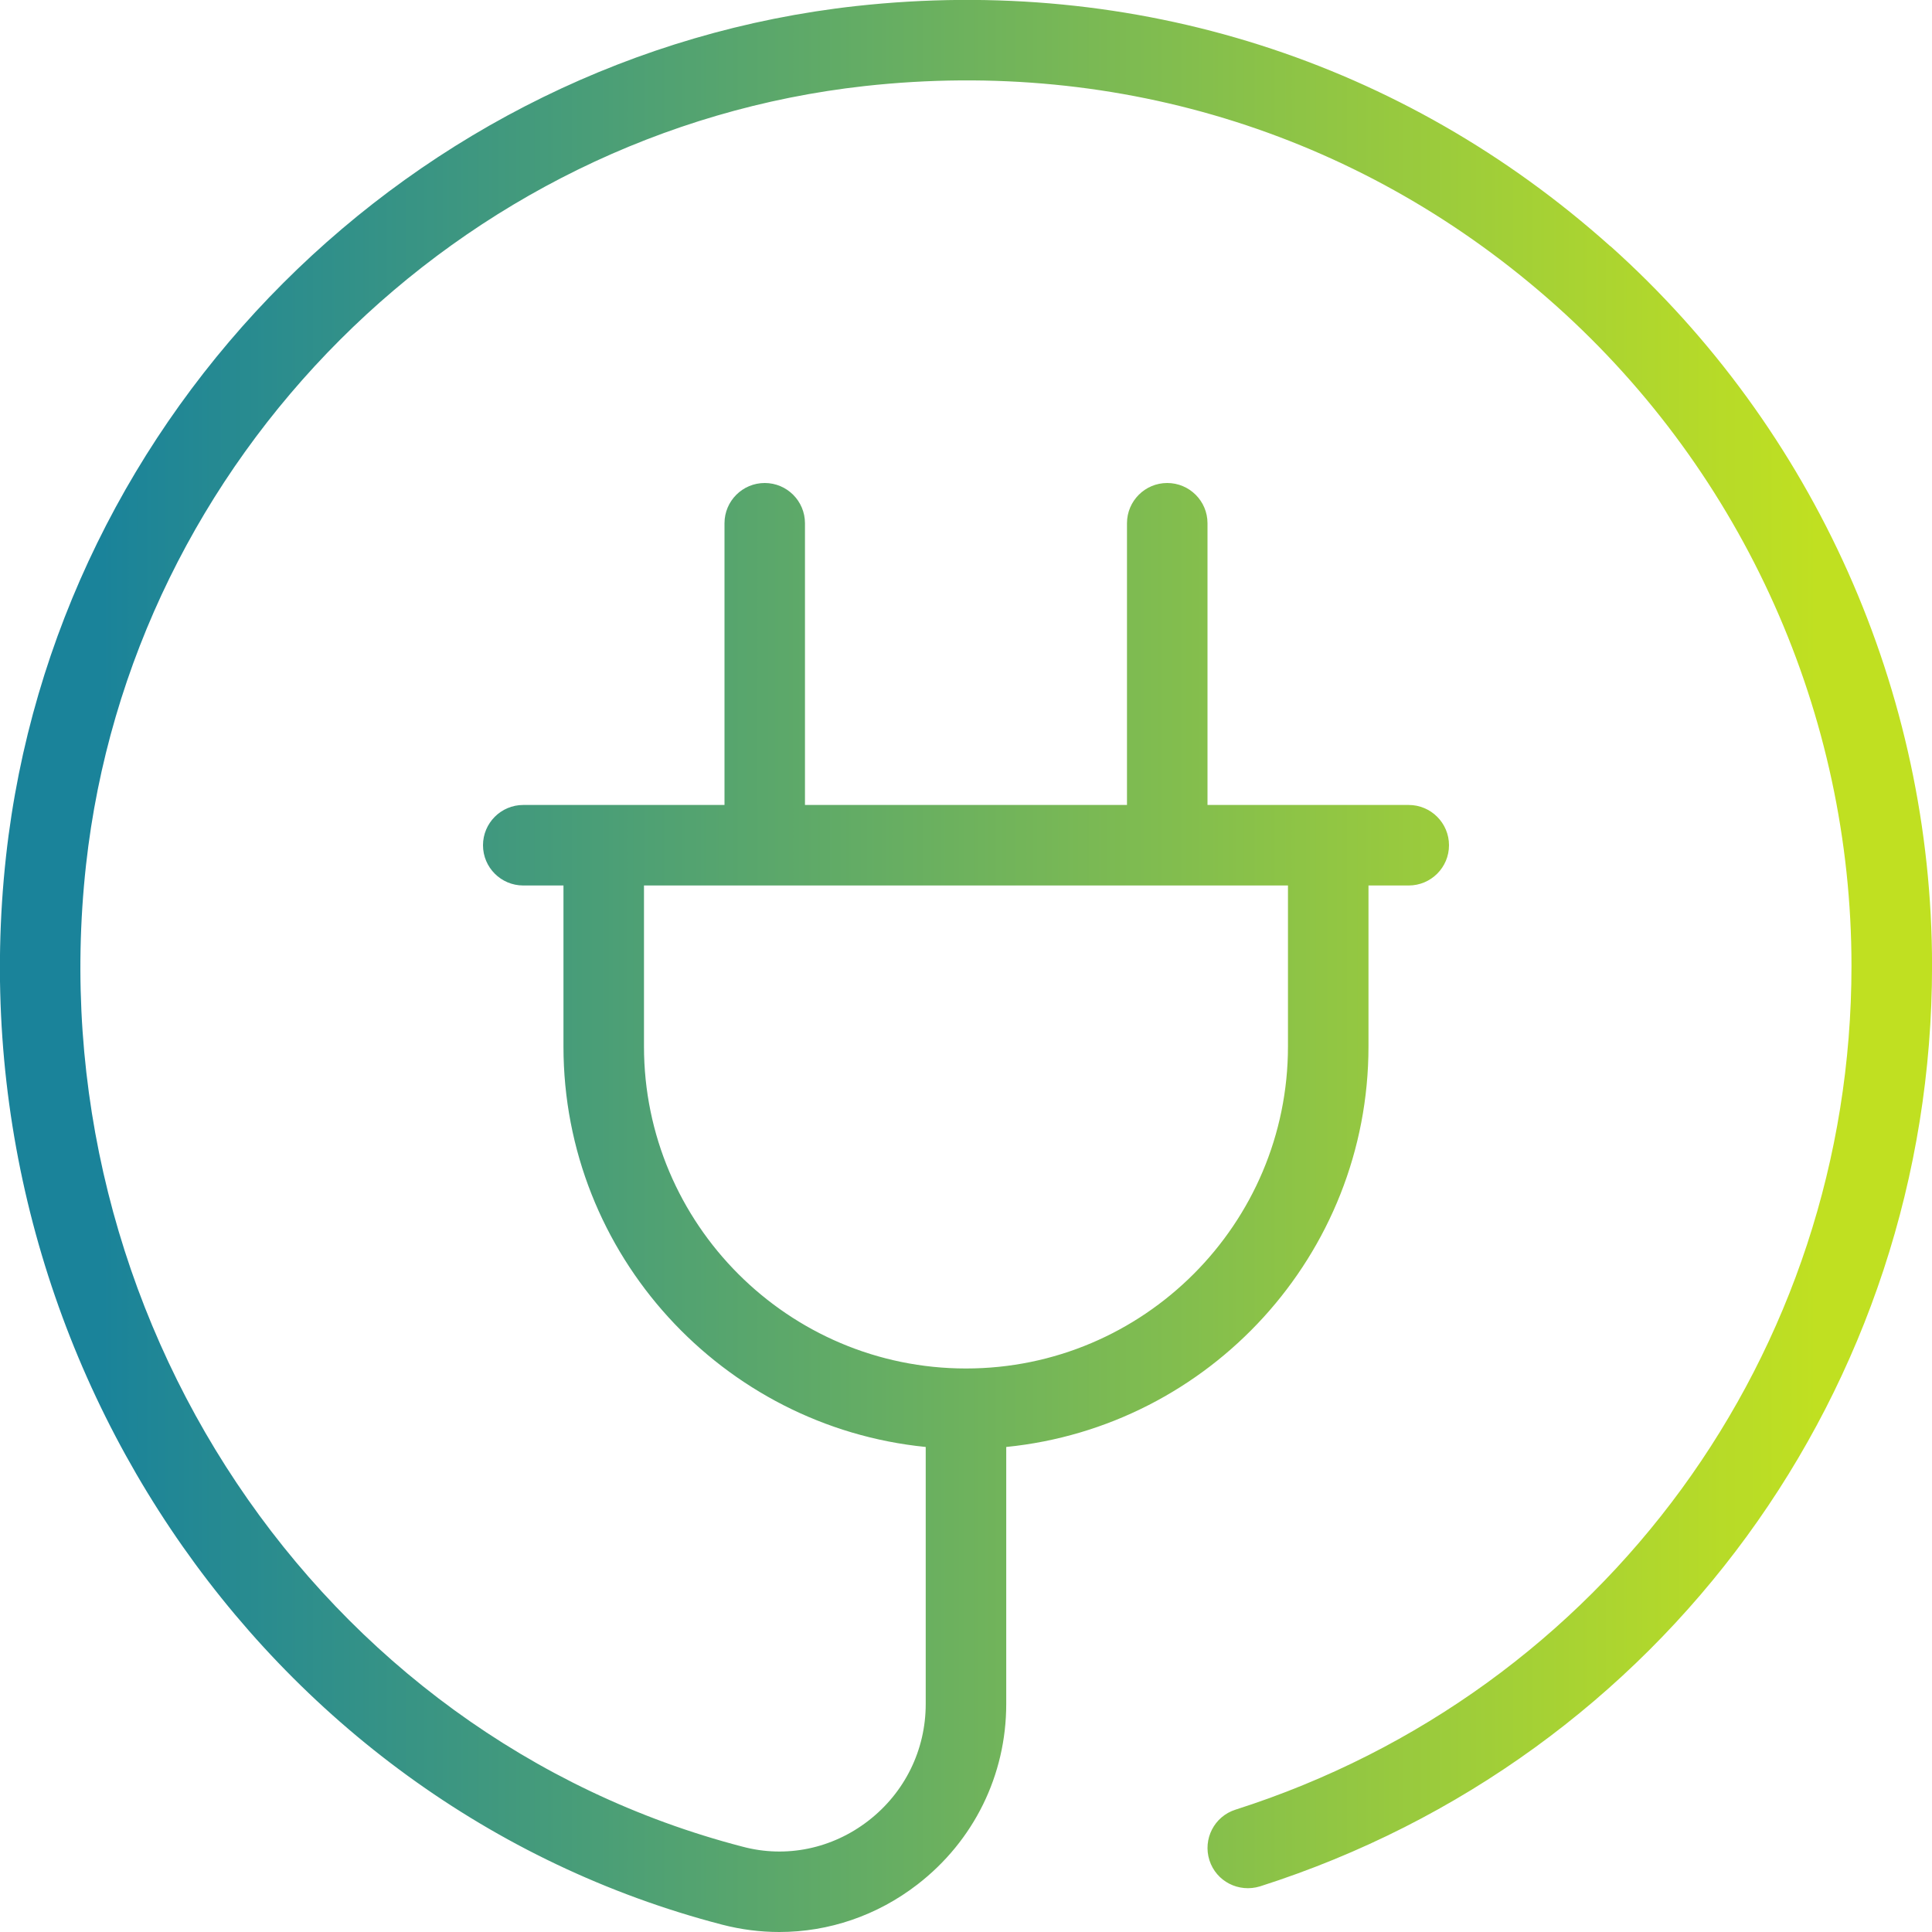 <svg width="40" height="40" viewBox="0 0 40 40" fill="none" xmlns="http://www.w3.org/2000/svg">
<g clip-path="url(#clip0_1159_1781)">
<path d="M33.34 5.098C29.046 1.255 23.495 -0.51 17.726 0.125C8.541 1.14 1.14 8.541 0.125 17.727C-0.992 27.85 5.381 37.36 14.951 39.848C15.345 39.95 15.741 40 16.136 40C17.158 40 18.16 39.661 18.996 39.015C20.163 38.113 20.833 36.752 20.833 35.28V29.958C25.038 29.538 28.333 25.98 28.333 21.666V18.333H29.166C29.626 18.333 30 17.96 30 17.5C30 17.04 29.626 16.666 29.166 16.666H25V10.833C25 10.373 24.626 10 24.166 10C23.706 10 23.333 10.373 23.333 10.833V16.666H16.666V10.833C16.666 10.373 16.293 10 15.833 10C15.373 10 15 10.373 15 10.833V16.666H10.833C10.373 16.666 10 17.04 10 17.5C10 17.96 10.373 18.333 10.833 18.333H11.666V21.666C11.666 25.98 14.961 29.538 19.166 29.958V35.28C19.166 36.231 18.733 37.113 17.978 37.697C17.23 38.276 16.276 38.475 15.373 38.233C6.596 35.953 0.755 27.215 1.781 17.908C2.711 9.493 9.493 2.711 17.908 1.781C23.206 1.198 28.291 2.815 32.226 6.338C36.108 9.815 38.333 14.793 38.333 19.998C38.333 28.012 33.208 35.033 25.58 37.467C25.141 37.606 24.9 38.075 25.04 38.515C25.18 38.952 25.645 39.191 26.088 39.055C34.41 36.397 40.001 28.74 40.001 19.997C40.001 14.318 37.573 8.886 33.341 5.095L33.34 5.098ZM13.333 21.666V18.333H26.666V21.666C26.666 25.343 23.676 28.333 20 28.333C16.323 28.333 13.333 25.343 13.333 21.666Z" fill="url(#paint0_linear_1159_1781)"/>
</g>
<defs>
<linearGradient id="paint0_linear_1159_1781" x1="2.083" y1="40" x2="37.644" y2="40" gradientUnits="userSpaceOnUse">
<stop stop-color="#1A839A"/>
<stop offset="1" stop-color="#C0E021"/>
</linearGradient>
<clipPath id="clip0_1159_1781">
<rect width="40" height="40" fill="white"/>
</clipPath>
</defs>
</svg>
